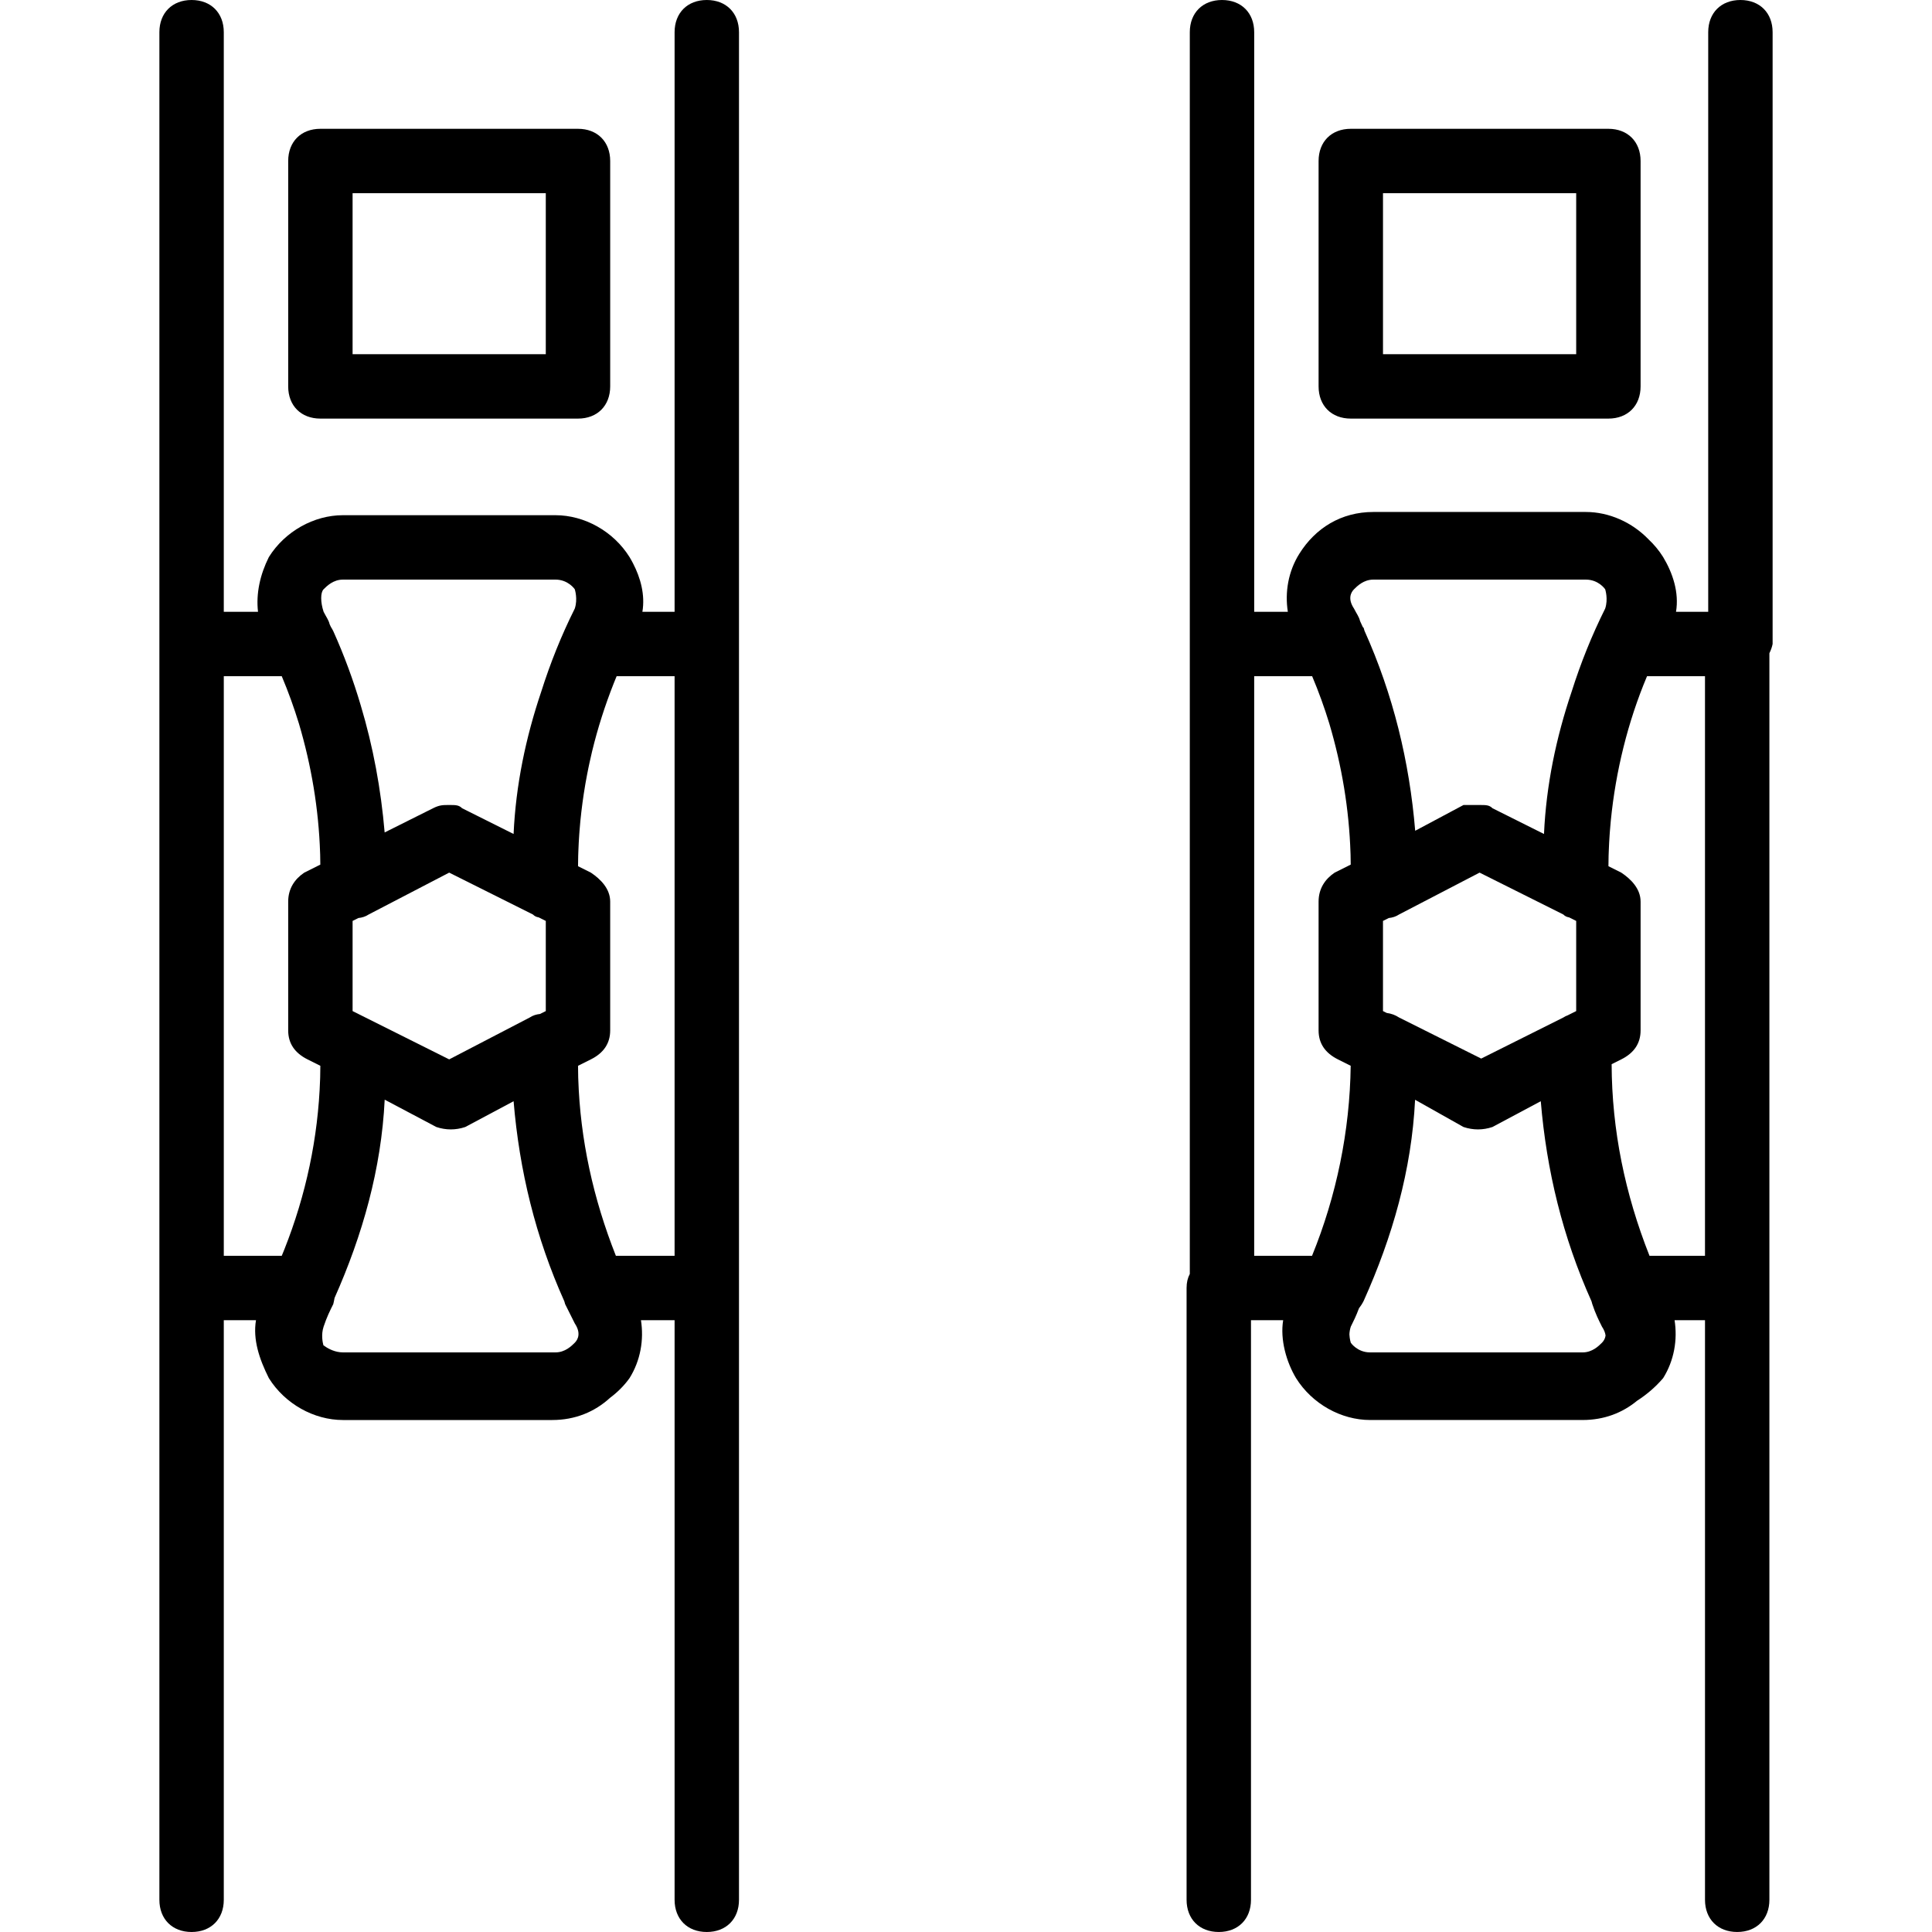 <?xml version="1.0" encoding="iso-8859-1"?>
<!-- Uploaded to: SVG Repo, www.svgrepo.com, Generator: SVG Repo Mixer Tools -->
<svg fill="#000000" height="800px" width="800px" version="1.1" id="Layer_1" xmlns="http://www.w3.org/2000/svg" xmlns:xlink="http://www.w3.org/1999/xlink" 
	 viewBox="0 0 512 512" xml:space="preserve">
<g transform="translate(1 1)">
	<g>
		<g>
			<path d="M83.907,109.933h68.267c5.12,0,8.533-3.413,8.533-8.533V41.667c0-5.12-3.413-8.533-8.533-8.533H83.907
				c-5.12,0-8.533,3.413-8.533,8.533V101.4C75.373,106.52,78.787,109.933,83.907,109.933z M92.44,50.2h51.2v42.667h-51.2V50.2z"/>
			<path d="M186.307-1c-5.12,0-8.533,3.413-8.533,8.533v153.6h-8.533c0.748-4.487-0.471-8.974-2.506-12.886
				c-0.13-0.255-0.268-0.507-0.409-0.758c-0.162-0.291-0.328-0.579-0.498-0.863c-4.267-6.827-11.947-11.093-19.627-11.093H89.88
				c-7.68,0-15.36,4.267-19.627,11.093c-2.311,4.621-3.442,9.633-2.877,14.507h-9.07V7.533c0-5.12-3.413-8.533-8.533-8.533
				c-5.12,0-8.533,3.413-8.533,8.533v162.133v170.667v162.133c0,5.12,3.413,8.533,8.533,8.533c5.12,0,8.533-3.413,8.533-8.533
				v-153.6h8.533c-0.853,5.12,0.853,10.24,3.413,15.36C74.52,371.053,82.2,375.32,89.88,375.32h55.467
				c6.068,0,11.266-2.166,15.301-5.867c2.011-1.501,3.781-3.269,5.179-5.227c2.928-4.684,3.845-10.172,3.031-15.36h8.916v153.6
				c0,5.12,3.413,8.533,8.533,8.533s8.533-3.413,8.533-8.533V340.333V169.667V7.533C194.84,2.413,191.427-1,186.307-1z
				 M89.117,357.353c-1.93-0.213-3.515-1.173-4.411-1.845c-0.172-0.623-0.665-2.776,0.054-4.935c0.853-2.56,1.707-4.267,2.56-5.973
				c0.142-0.568,0.25-1.104,0.341-1.629c7.428-16.701,12.388-34.216,13.287-52.547l13.68,7.242c2.56,0.853,5.12,0.853,7.68,0
				l12.8-6.827c1.53,18.362,5.815,36.037,13.449,53.027c0.063,0.248,0.126,0.498,0.205,0.733c0.853,1.707,1.707,3.413,2.56,5.12
				c1.707,2.56,0.853,4.267,0,5.12s-2.56,2.56-5.12,2.56H89.88C89.609,357.4,89.367,357.373,89.117,357.353z M96.707,241.347
				l21.333-11.093l22.187,11.093c0.465,0.465,0.935,0.672,1.537,0.769l1.876,0.938v23.893l-1.534,0.767
				c-0.962,0.099-1.893,0.38-2.732,0.94l-21.333,11.093l-25.6-12.8v-23.893l1.534-0.767
				C94.936,242.187,95.868,241.906,96.707,241.347z M177.773,178.2v153.6h-15.558c-5.997-15.146-9.449-30.783-9.969-46.915
				c-0.004-0.143-0.011-0.285-0.015-0.429c-0.029-1.001-0.039-2.005-0.045-3.009l3.401-1.7c3.413-1.707,5.12-4.267,5.12-7.68
				v-34.133c0-3.413-2.56-5.973-5.12-7.68l-3.401-1.7c0.006-0.911,0.016-1.821,0.041-2.729c0.015-0.531,0.038-1.063,0.059-1.595
				c0.024-0.617,0.051-1.234,0.083-1.85c0.038-0.707,0.082-1.415,0.131-2.124c0.026-0.384,0.056-0.767,0.086-1.15
				c0.067-0.855,0.137-1.71,0.221-2.566c0.008-0.085,0.018-0.17,0.027-0.255c0.302-3.024,0.711-6.054,1.221-9.077
				c0.035-0.207,0.067-0.415,0.103-0.621c0.123-0.712,0.259-1.422,0.394-2.133c0.111-0.579,0.222-1.157,0.34-1.734
				c0.096-0.47,0.195-0.939,0.296-1.408c0.214-0.986,0.433-1.97,0.669-2.95c0.024-0.101,0.048-0.203,0.072-0.305
				c1.485-6.116,3.403-12.113,5.72-17.971c0.209-0.521,0.416-1.043,0.632-1.56c0.044-0.108,0.09-0.215,0.135-0.323H177.773z
				 M146.2,152.6c3.413,0,5.12,2.56,5.12,2.56s0.853,2.56,0,5.12c-3.563,7.126-6.508,14.499-8.889,22.024
				c-4.104,12.162-6.735,24.732-7.325,37.709l-13.653-6.827c-0.853-0.853-1.707-0.853-3.413-0.853s-2.56,0-4.267,0.853
				l-12.838,6.419c-0.983-11.488-3.044-22.708-6.332-33.658c-1.972-6.686-4.384-13.251-7.283-19.694
				c-0.202-0.404-0.418-0.78-0.644-1.136c-0.108-0.231-0.214-0.463-0.323-0.694c-0.254-1.123-0.921-1.943-1.594-3.29
				c-0.853-2.56-0.853-5.12,0-5.973c0.853-0.853,2.56-2.56,5.12-2.56H146.2z M58.307,331.8V178.2h15.36
				c1.742,4.136,3.258,8.329,4.555,12.577c3.309,11.165,5.226,22.59,5.609,34.273c0.005,0.172,0.014,0.342,0.019,0.514
				c0.025,0.854,0.03,1.71,0.038,2.566l-4.248,2.124c-2.56,1.707-4.267,4.267-4.267,7.68v34.133c0,3.413,1.707,5.973,5.12,7.68
				l3.401,1.7c-0.006,0.998-0.016,1.996-0.045,2.99c-0.005,0.171-0.013,0.342-0.018,0.513c-0.511,15.632-3.772,30.769-9.44,45.07
				c-0.191,0.473-0.38,0.947-0.577,1.419c-0.049,0.121-0.101,0.241-0.151,0.362H58.307z"/>
			<path d="M356.973,109.933h68.267c5.12,0,8.533-3.413,8.533-8.533V41.667c0-5.12-3.413-8.533-8.533-8.533h-68.267
				c-5.12,0-8.533,3.413-8.533,8.533V101.4C348.44,106.52,351.853,109.933,356.973,109.933z M365.507,50.2h51.2v42.667h-51.2V50.2z"
				/>
			<path d="M468.76,7.533c0-5.12-3.413-8.533-8.533-8.533s-8.533,3.413-8.533,8.533v153.6h-8.533
				c0.853-5.12-0.853-10.24-3.413-14.507c-1.076-1.721-2.369-3.278-3.824-4.647c-4.395-4.573-10.522-7.3-16.656-7.3h-56.32
				c-8.533,0-15.36,4.267-19.627,11.093c-2.928,4.684-3.845,10.172-3.031,15.36h-8.915V7.533c0-5.12-3.413-8.533-8.533-8.533
				s-8.533,3.413-8.533,8.533v162.133v166.944c-0.563,1.069-0.853,2.253-0.853,3.722v162.133c0,5.12,3.413,8.533,8.533,8.533
				s8.533-3.413,8.533-8.533v-153.6h8.533c-0.853,5.12,0.853,11.093,3.413,15.36c4.267,6.827,11.947,11.093,19.627,11.093h56.32
				c5.638,0,10.524-1.871,14.426-5.104c2.584-1.648,4.937-3.69,6.908-5.99c2.928-4.684,3.845-10.172,3.031-15.36h8.062v153.6
				c0,5.12,3.413,8.533,8.533,8.533s8.533-3.413,8.533-8.533V340.333V172.105c0.394-0.793,0.689-1.615,0.853-2.439V7.533z
				 M424.387,155.16c0,0,0.853,2.56,0,5.12c-3.563,7.126-6.508,14.498-8.888,22.023c-4.104,12.163-6.735,24.732-7.325,37.711
				l-13.653-6.827c-0.853-0.853-1.707-0.853-3.413-0.853s-2.56,0-4.267,0l-12.8,6.827c-1.53-18.362-5.815-36.037-13.449-53.027
				c-0.063-0.248-0.126-0.498-0.205-0.733l-0.234-0.234c-0.243-0.532-0.482-1.065-0.732-1.596c-0.254-1.123-0.921-1.943-1.594-3.29
				c-1.707-2.56-0.853-4.267,0-5.12c0.853-0.853,2.56-2.56,5.12-2.56h56.32C422.68,152.6,424.387,155.16,424.387,155.16z
				 M413.293,241.347c0.465,0.465,0.935,0.672,1.537,0.769l1.876,0.938v23.893l-2.241,1.121c-0.405,0.148-0.798,0.337-1.172,0.586
				l-21.761,10.88l-21.76-10.88c-0.995-0.663-2.118-1.061-3.271-1.209l-0.996-0.498v-23.893l1.534-0.767
				c0.962-0.099,1.893-0.38,2.732-0.94l21.333-11.093L413.293,241.347z M423.533,354.84c-0.853,0.853-2.56,2.56-5.12,2.56h-56.32
				c-3.413,0-5.12-2.56-5.12-2.56s-0.306-0.926-0.367-2.218c0.03-0.648,0.133-1.348,0.367-2.049
				c0.721-1.442,1.442-2.889,2.163-4.846c0.455-0.584,0.877-1.234,1.251-1.981c7.616-16.926,12.709-34.691,13.626-53.296
				l12.828,7.216c2.56,0.853,5.12,0.853,7.68,0l12.8-6.827c1.53,18.362,5.815,36.036,13.449,53.027
				c0.063,0.248,0.126,0.498,0.205,0.733c0.853,2.56,1.707,4.267,2.56,5.973c0.597,0.895,0.876,1.683,0.956,2.37
				C424.378,353.785,423.956,354.417,423.533,354.84z M331.373,331.8V178.2h15.36c1.742,4.138,3.26,8.333,4.557,12.583
				c3.308,11.163,5.225,22.585,5.607,34.266c0.005,0.172,0.014,0.342,0.019,0.514c0.025,0.854,0.03,1.71,0.038,2.566l-4.248,2.124
				c-2.56,1.707-4.267,4.267-4.267,7.68v34.133c0,3.413,1.707,5.973,5.12,7.68l3.388,1.694
				c-0.219,17.287-3.784,34.524-10.244,50.359H331.373z M436.135,331.8c-6.475-16.351-9.98-33.276-10.035-50.776l2.554-1.277
				c3.413-1.707,5.12-4.267,5.12-7.68v-34.133c0-3.413-2.56-5.973-5.12-7.68l-3.401-1.7c0.006-0.911,0.016-1.821,0.041-2.729
				c0.015-0.532,0.038-1.066,0.06-1.599c0.024-0.615,0.05-1.229,0.083-1.843c0.039-0.714,0.082-1.428,0.132-2.144
				c0.026-0.37,0.054-0.739,0.083-1.108c0.069-0.878,0.141-1.756,0.227-2.635c0.002-0.023,0.005-0.045,0.007-0.068
				c1.283-12.983,4.481-26.084,9.594-38.228h15.36v153.6H436.135z"/>
		</g>
	</g>
</g>
</svg>